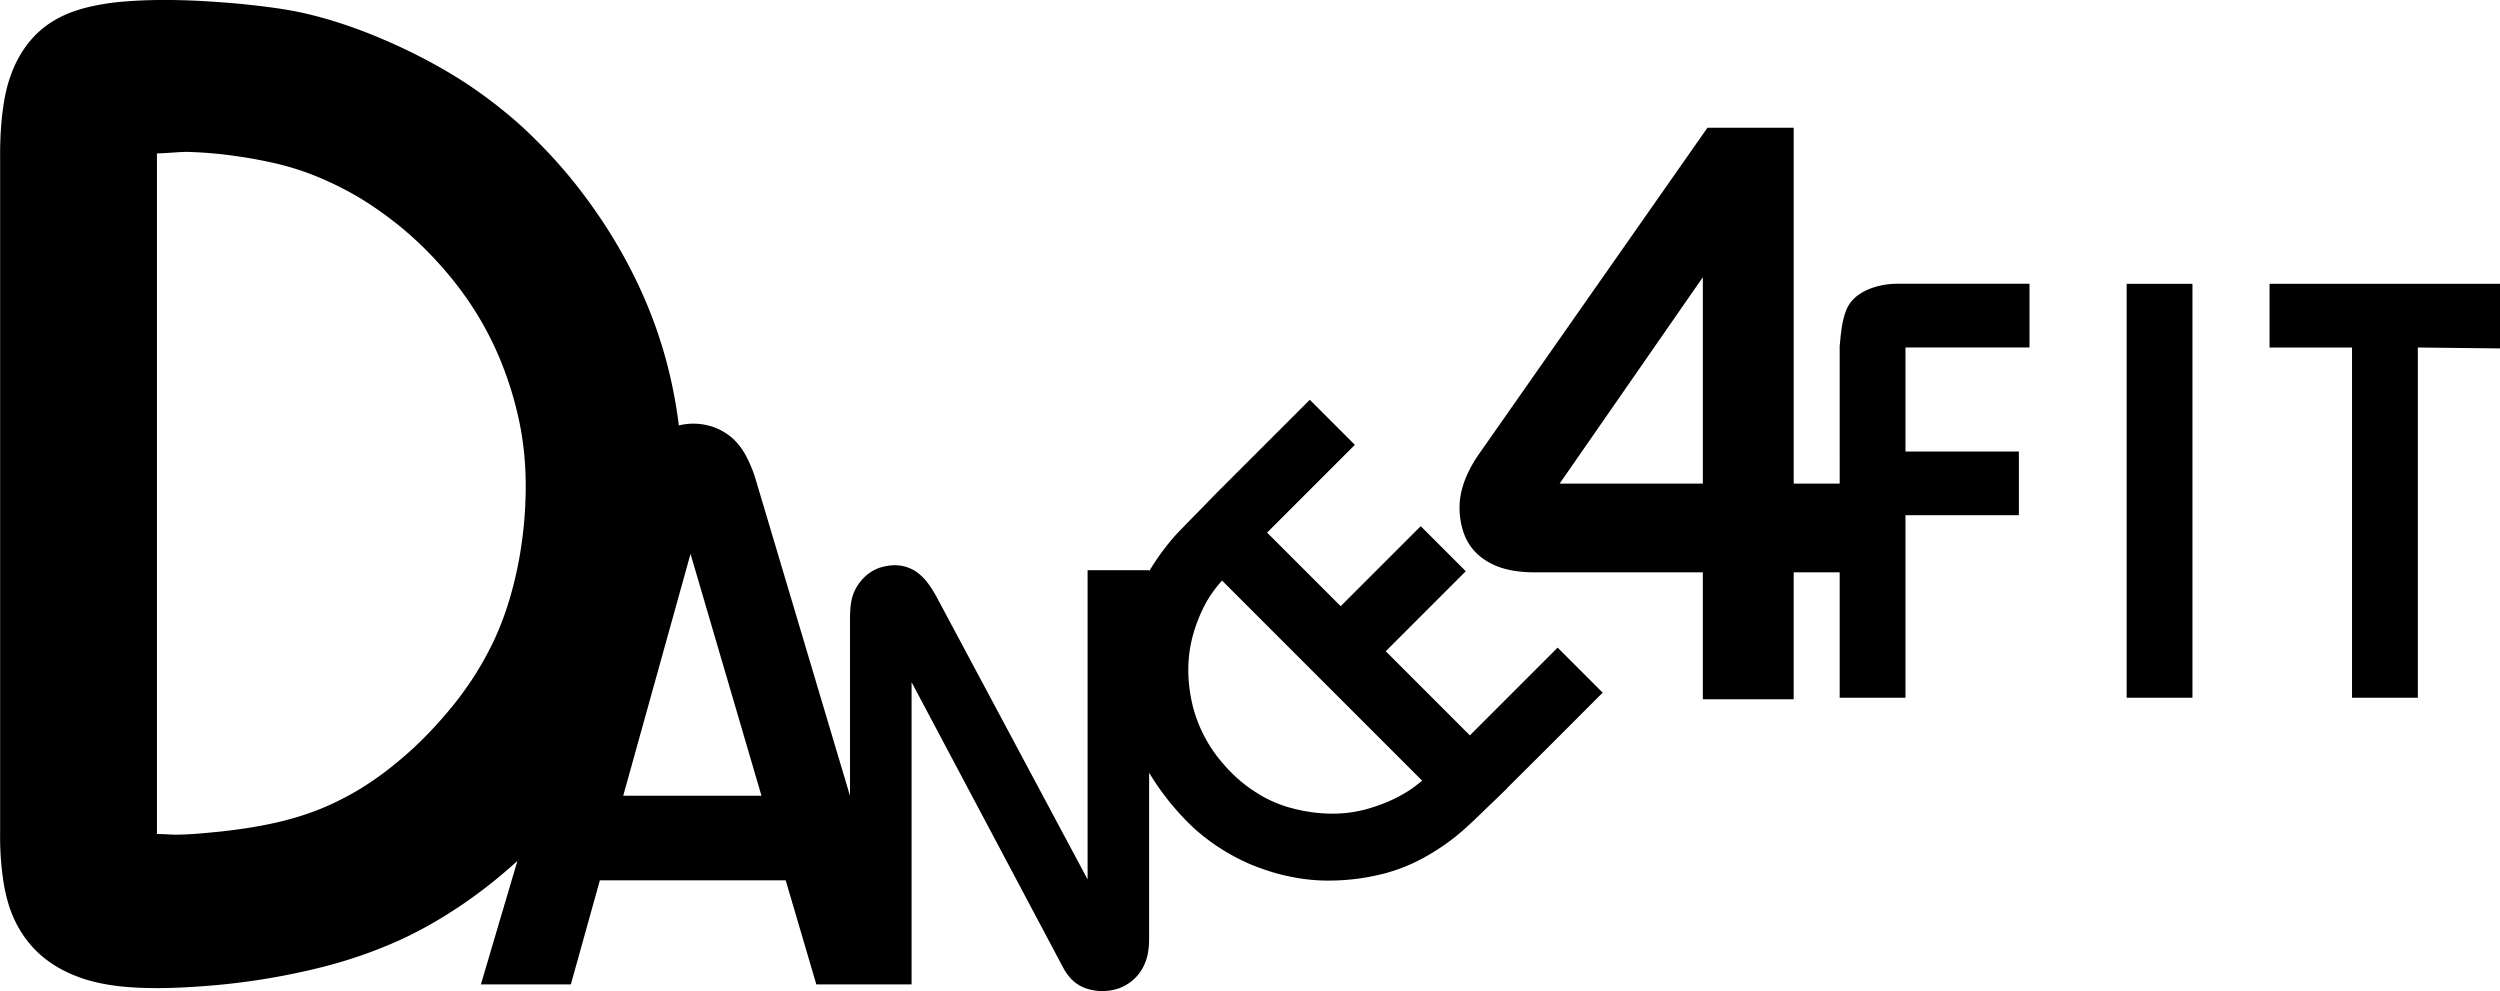 <svg id="Laag_1" data-name="Laag 1" xmlns="http://www.w3.org/2000/svg" viewBox="0 0 1417.32 561.87"><defs><style>.cls-1{fill-rule:evenodd;}</style></defs><path class="cls-1" d="M1631.59,369.74H1550.4l81.19-117v117m77.58,0H1683.1V168h-48.9L1504.58,353.12c-7.27,10.5-11.31,21.26-10.9,31.61a42.3,42.3,0,0,0,2.72,14,31,31,0,0,0,2.13,4.42,28.69,28.69,0,0,0,2.84,4,31.18,31.18,0,0,0,3.5,3.49,32.89,32.89,0,0,0,4.14,3,41.1,41.1,0,0,0,4.19,2.23,37.18,37.18,0,0,0,5.51,2c.89.26,1.79.49,2.71.7s1.83.41,3.25.63a71.4,71.4,0,0,0,11,.84h95.91V492h51.51V420.06h26.07v71.08h37.31V387.65h64.29v-36.1h-64.29v-59h70.31v-36.1H1742a44.73,44.73,0,0,0-12.33,1.69c-1.29.38-2.55.83-3.57,1.23a28.84,28.84,0,0,0-4.82,2.41,27.66,27.66,0,0,0-2.48,1.75,19,19,0,0,0-6.29,8.92c-2.3,6.4-2.7,12.93-3.35,19.41Z" transform="translate(-666.2 -95.58)"/><path class="cls-1" d="M1097.9,546.71h-78.38l38.16-137.12,40.22,137.12m374.55-8.56q-1.67,1.4-3.37,2.71c-1.15.87-2.31,1.72-3.62,2.6a77.86,77.86,0,0,1-13.11,6.9,94.69,94.69,0,0,1-9.53,3.39c-1.71.51-3.44,1-5.52,1.43a70.29,70.29,0,0,1-14.43,1.67,85.59,85.59,0,0,1-14.26-1c-2.28-.35-4.55-.78-6.64-1.25s-4-1-5.88-1.54a71.5,71.5,0,0,1-10.45-4.1,61.11,61.11,0,0,1-5.5-3,87.91,87.91,0,0,1-8.25-5.62,86.77,86.77,0,0,1-7.56-6.72c-2-2-3.37-3.51-4.69-5.06a79.17,79.17,0,0,1-17.34-33.16c-3-12.79-3.47-26,.1-39.27a88,88,0,0,1,4.1-11.81c.78-1.81,1.63-3.58,2.35-5s1.32-2.49,1.94-3.54a71.68,71.68,0,0,1,8.23-11.06ZM755.18,568.4V182.55c5.56-.09,11.11-.76,16.66-.87a237.61,237.61,0,0,1,28.35,2.42q10.39,1.46,20.73,3.77A155.11,155.11,0,0,1,843,194.53a185.13,185.13,0,0,1,19.86,9.14,163.89,163.89,0,0,1,14.5,8.72c4.34,2.91,8.58,6,12.68,9.2s8.07,6.62,11.91,10.16,7.54,7.21,11,11a197.7,197.7,0,0,1,19,23.67,182.21,182.21,0,0,1,19.89,38.29,199,199,0,0,1,8.23,27.44c1.05,4.72,1.91,9.49,2.59,14.6s1.16,10.58,1.4,16,.22,11,.05,16.11a230,230,0,0,1-2.85,29.29c-.8,4.95-1.8,10.07-3,15.15s-2.52,10.12-4.43,16a175,175,0,0,1-7.41,19,185.5,185.5,0,0,1-9.27,17.22c-2.77,4.56-4.78,7.47-6.83,10.36s-4.12,5.76-7.36,9.75-7.63,9.14-12.26,14a206.13,206.13,0,0,1-21.69,20,169,169,0,0,1-14.54,10.58c-2.44,1.61-4.9,3.17-8.61,5.24s-8.67,4.65-13.77,6.92c-19.54,8.66-40,12.28-60.11,14.56-9.07.9-18.15,1.87-27.24,1.85C761.61,568.62,758.4,568.42,755.18,568.4Zm295.88-231.62a270.55,270.55,0,0,0-5.92-31.93c-1.87-7.48-4.06-14.87-6.58-22.12s-5.36-14.37-8.5-21.35-6.57-13.82-10.24-20.46-7.57-13.07-11.7-19.34-8.51-12.39-13-18.24-9.16-11.42-14-16.8S971.17,176,966,171s-10.55-9.58-16.07-14-11.23-8.62-17-12.52-11.72-7.53-17.74-10.93a322,322,0,0,0-35.24-17.11c-5.68-2.35-11.42-4.54-17.64-6.65s-12.9-4.12-19.67-5.78c-13.23-3.33-26.79-4.83-40.25-6.26-22.69-2-45.41-3.17-68.15-1.09-3.2.3-6.38.71-9.55,1.25s-6.3,1.19-8.82,1.8-4.4,1.17-6.27,1.78a63.17,63.17,0,0,0-12.81,5.76,52.69,52.69,0,0,0-6.65,4.69,54.91,54.91,0,0,0-10.88,12.24,66.75,66.75,0,0,0-4.73,8.58,80.48,80.48,0,0,0-3.28,8.64c-.75,2.36-1.12,3.89-1.48,5.42s-.7,3.06-1.12,5.46-.9,5.66-1.28,8.94a211.73,211.73,0,0,0-1.1,23.35V568a168.82,168.82,0,0,0,2.17,29.21c.56,3.13,1.27,6.23,2,8.92a66.21,66.21,0,0,0,2.39,7.21,65.48,65.48,0,0,0,3,6.53,62.54,62.54,0,0,0,8.27,12,58,58,0,0,0,5.75,5.64,64.87,64.87,0,0,0,6.26,4.69,60.81,60.81,0,0,0,5.32,3.14c1.7.9,3.43,1.74,5.4,2.58s4.19,1.7,6.44,2.45,4.54,1.41,7.07,2A116.9,116.9,0,0,0,736.8,655c16.85,1.5,33.74.59,50.64-.81a391.54,391.54,0,0,0,61-10.24,264,264,0,0,0,42.47-14.54c5-2.22,9.84-4.62,14.62-7.18s9.47-5.28,14-8.13,9-5.8,13.32-8.89a283.48,283.48,0,0,0,26.68-21.55l-20.7,70h51l16.45-59h105.35l17.37,59h54V482.32L1268.85,644a30.14,30.14,0,0,0,3.83,5.65,20.89,20.89,0,0,0,8.06,5.84,28.18,28.18,0,0,0,11.62,1.92,31.82,31.82,0,0,0,4-.44,23.93,23.93,0,0,0,6.08-1.87,25.43,25.43,0,0,0,10.44-8.85c4-6.1,4.71-12.11,4.79-18.42V533.66a147.42,147.42,0,0,0,25.64,31.66,117,117,0,0,0,28,18.54c1.84.88,3.71,1.73,6.83,2.93s7.52,2.74,12,4a124.83,124.83,0,0,0,12.54,2.69c3.49.57,5.91.8,8.33,1s4.85.35,8.61.33a124.63,124.63,0,0,0,27.67-3.12c3.76-.84,6.26-1.57,8.74-2.37a96.13,96.13,0,0,0,14.24-5.85c2.25-1.14,4.47-2.36,6.52-3.57a127,127,0,0,0,15.45-10.71c6.68-5.45,13.3-12.2,19.9-18.46q4.3-4.16,8.58-8.32l-.07-.07c18.09-17.9,36.11-36,54.16-54.07l-25.55-25.54-49.75,49.75-47.68-47.69,45.37-45.37-25.54-25.54-45.38,45.37-41.72-41.72,49.75-49.76-25.54-25.54Q1382,349,1355.25,375.73c-7.31,7.61-15,15.26-22.2,22.83a132.36,132.36,0,0,0-15.34,20.84v-.56h-34.92v175.3l-85.16-159.3a66.75,66.75,0,0,0-5.07-8.22,29.26,29.26,0,0,0-7.84-7.52c-6.67-3.86-13.34-3.76-20.33-1.49a23.54,23.54,0,0,0-9.39,6.52c-6.36,7.15-6.7,14-6.91,21.2V546.78l-53.16-178.33a73.66,73.66,0,0,0-5.91-14.66,44.29,44.29,0,0,0-2.71-4.31,33.26,33.26,0,0,0-3.08-3.72,30.54,30.54,0,0,0-3.54-3.18,32.69,32.69,0,0,0-4-2.62,31.94,31.94,0,0,0-4.51-2.09,34.48,34.48,0,0,0-5.61-1.54,37.2,37.2,0,0,0-5.71-.56A33.31,33.31,0,0,0,1051.06,336.78Z" transform="translate(-666.2 -95.58)"/><rect x="1205.66" y="160.91" width="37.3" height="234.65"/><polyline class="cls-1" points="1417.32 197.53 1417.32 160.91 1286.67 160.91 1286.67 197.01 1333.43 197.01 1333.43 395.56 1370.73 395.56 1370.73 197.01 1417.32 197.53"/></svg>